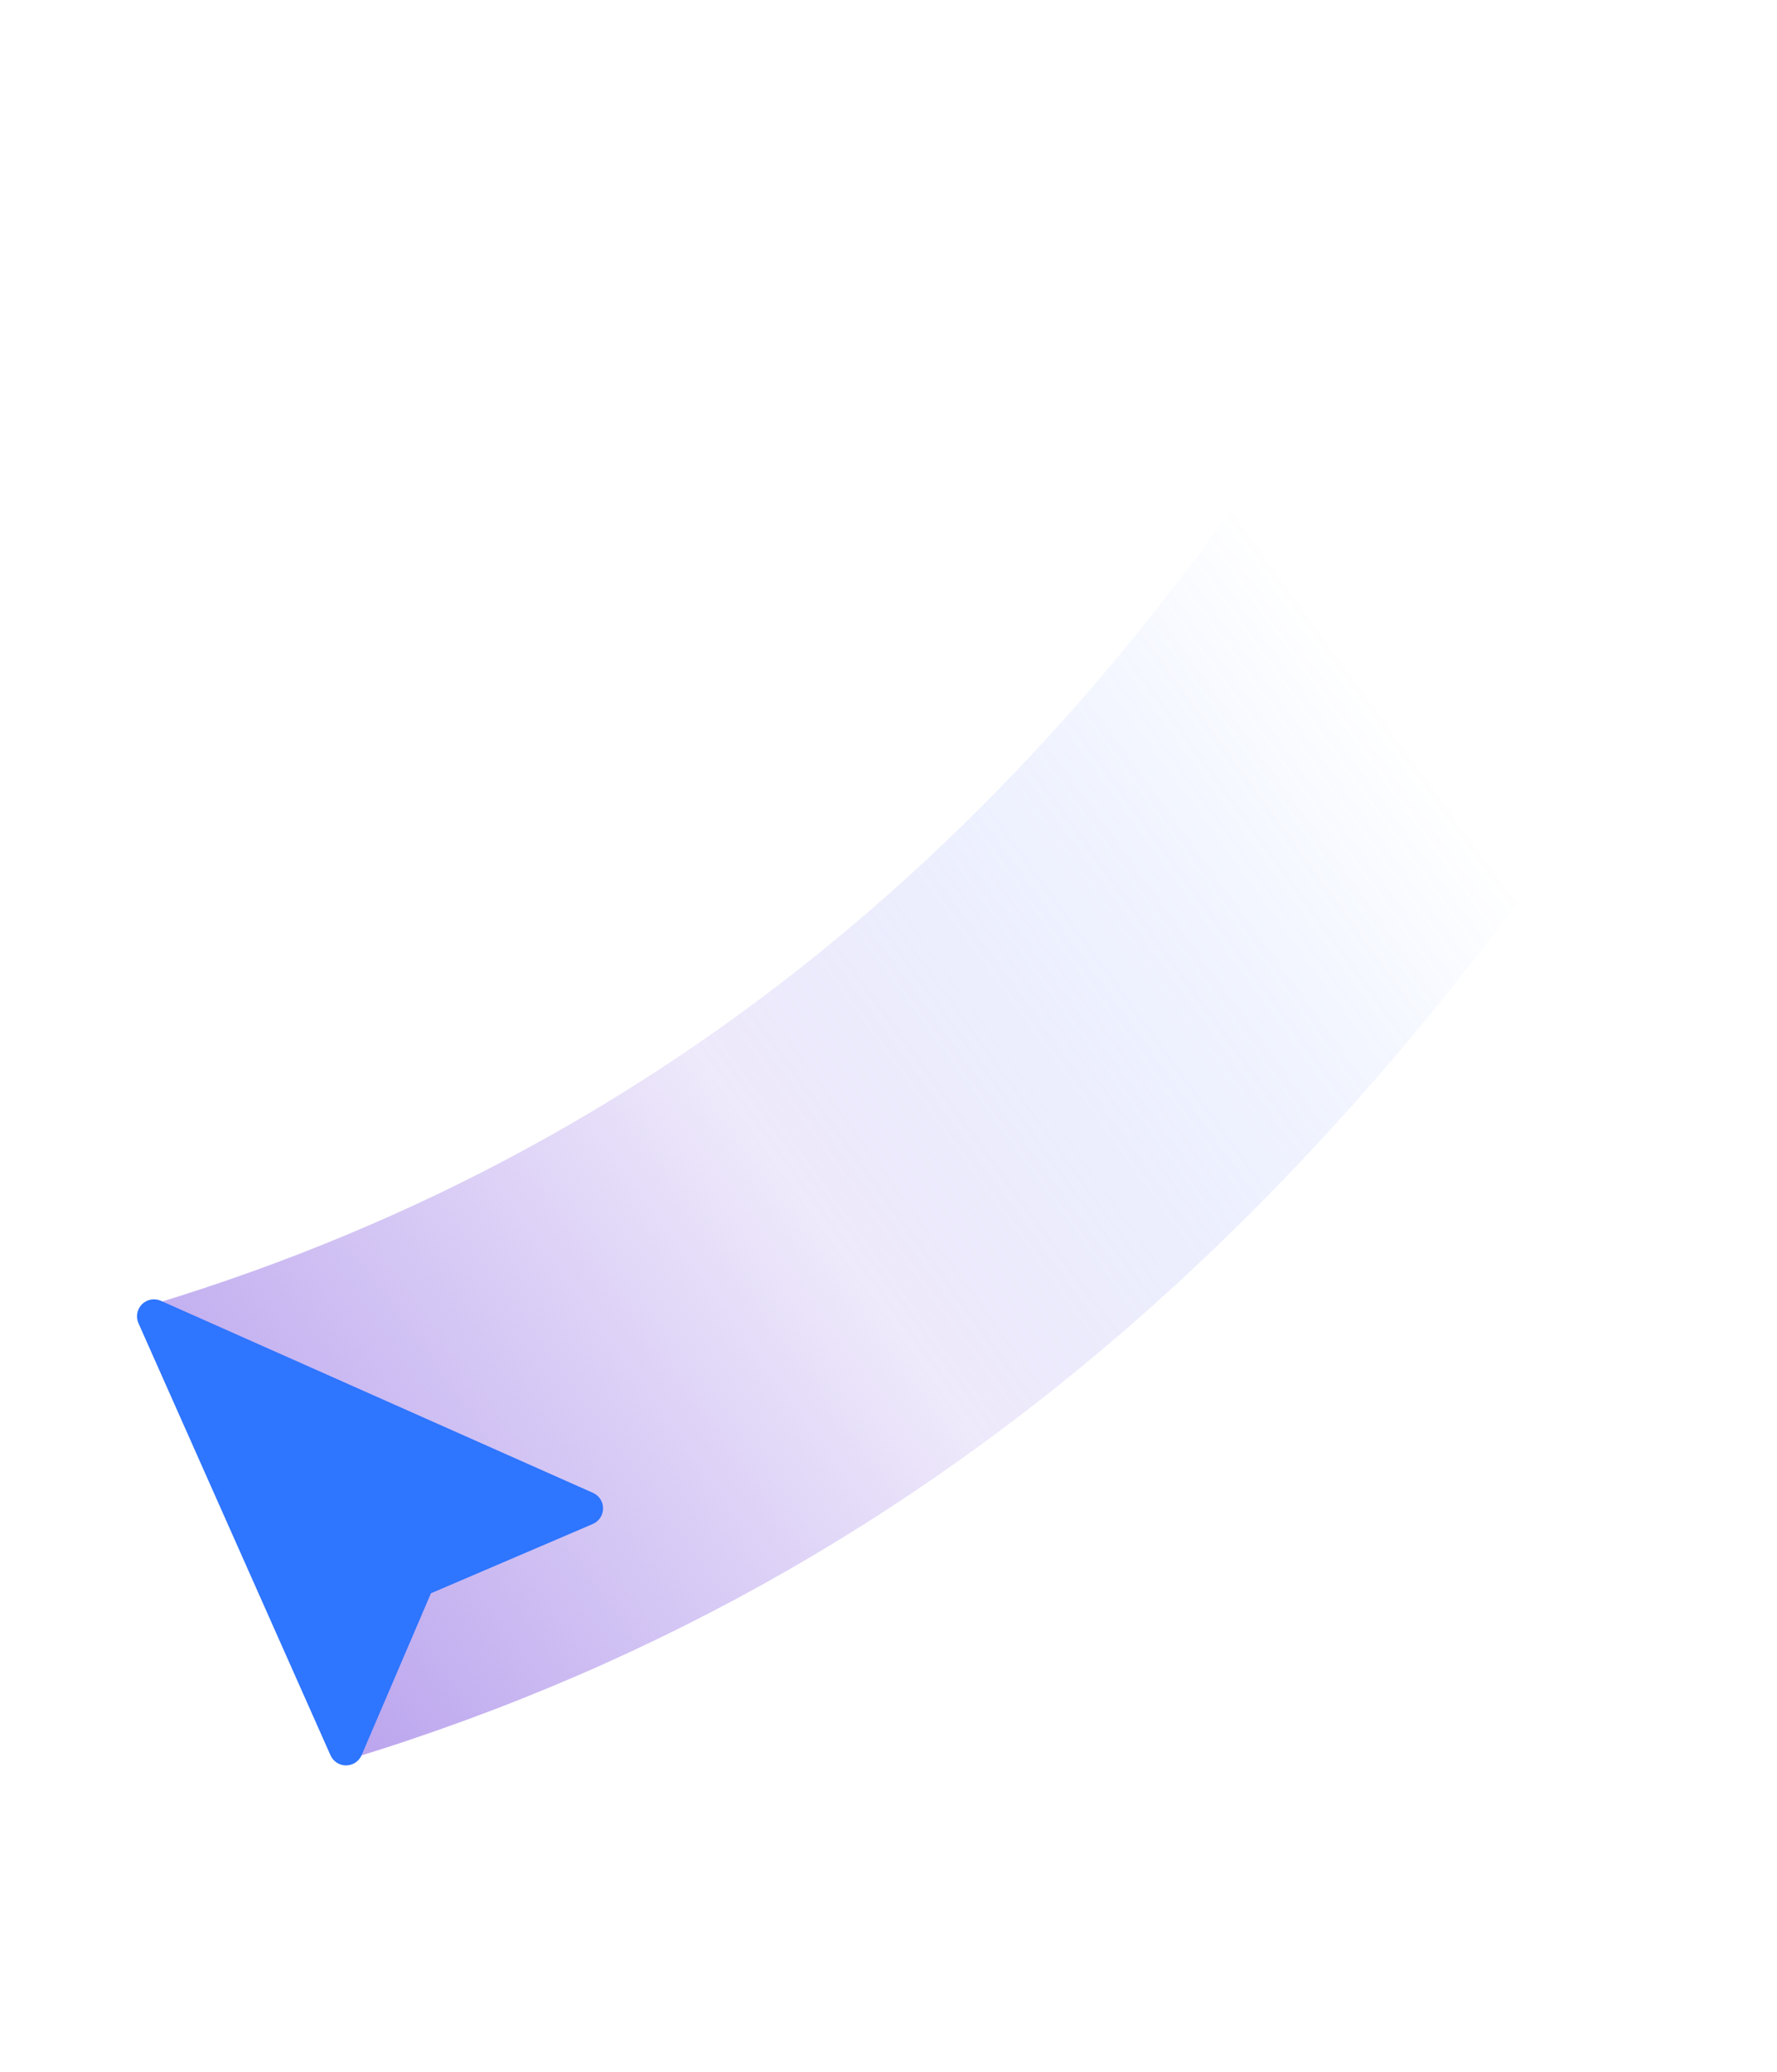 <svg width="193" height="225" viewBox="0 0 193 225" fill="none" xmlns="http://www.w3.org/2000/svg">
<path fill-rule="evenodd" clip-rule="evenodd" d="M149.619 30.553C117.349 86.446 74.112 124.152 16.87 141.585L37.871 191.085C106.694 170.125 153.868 122.656 192.688 55.419L149.619 30.553Z" fill="url(#paint0_linear_4484_2112)"/>
<path d="M15.417 141.658C15.681 141.394 16.019 141.217 16.385 141.149C16.752 141.081 17.131 141.126 17.471 141.278L64.406 162.138C64.734 162.284 65.013 162.523 65.207 162.824C65.402 163.126 65.504 163.478 65.501 163.838C65.499 164.197 65.391 164.547 65.192 164.846C64.993 165.145 64.71 165.379 64.38 165.52L46.805 173.046L39.276 190.624C39.134 190.954 38.899 191.234 38.601 191.432C38.302 191.631 37.952 191.737 37.594 191.74C37.236 191.742 36.884 191.64 36.583 191.446C36.282 191.252 36.044 190.974 35.898 190.647L15.037 143.712C14.886 143.372 14.842 142.994 14.91 142.628C14.977 142.262 15.155 141.922 15.417 141.658Z" fill="#2E75FF"/>
<defs>
<linearGradient id="paint0_linear_4484_2112" x1="150.919" y1="78.034" x2="23.989" y2="170.446" gradientUnits="userSpaceOnUse">
<stop stop-color="#2E75FF" stop-opacity="0"/>
<stop offset="0.527" stop-color="#BBA5EE" stop-opacity="0.25"/>
<stop offset="1" stop-color="#BBA5EE"/>
</linearGradient>
</defs>
</svg>
